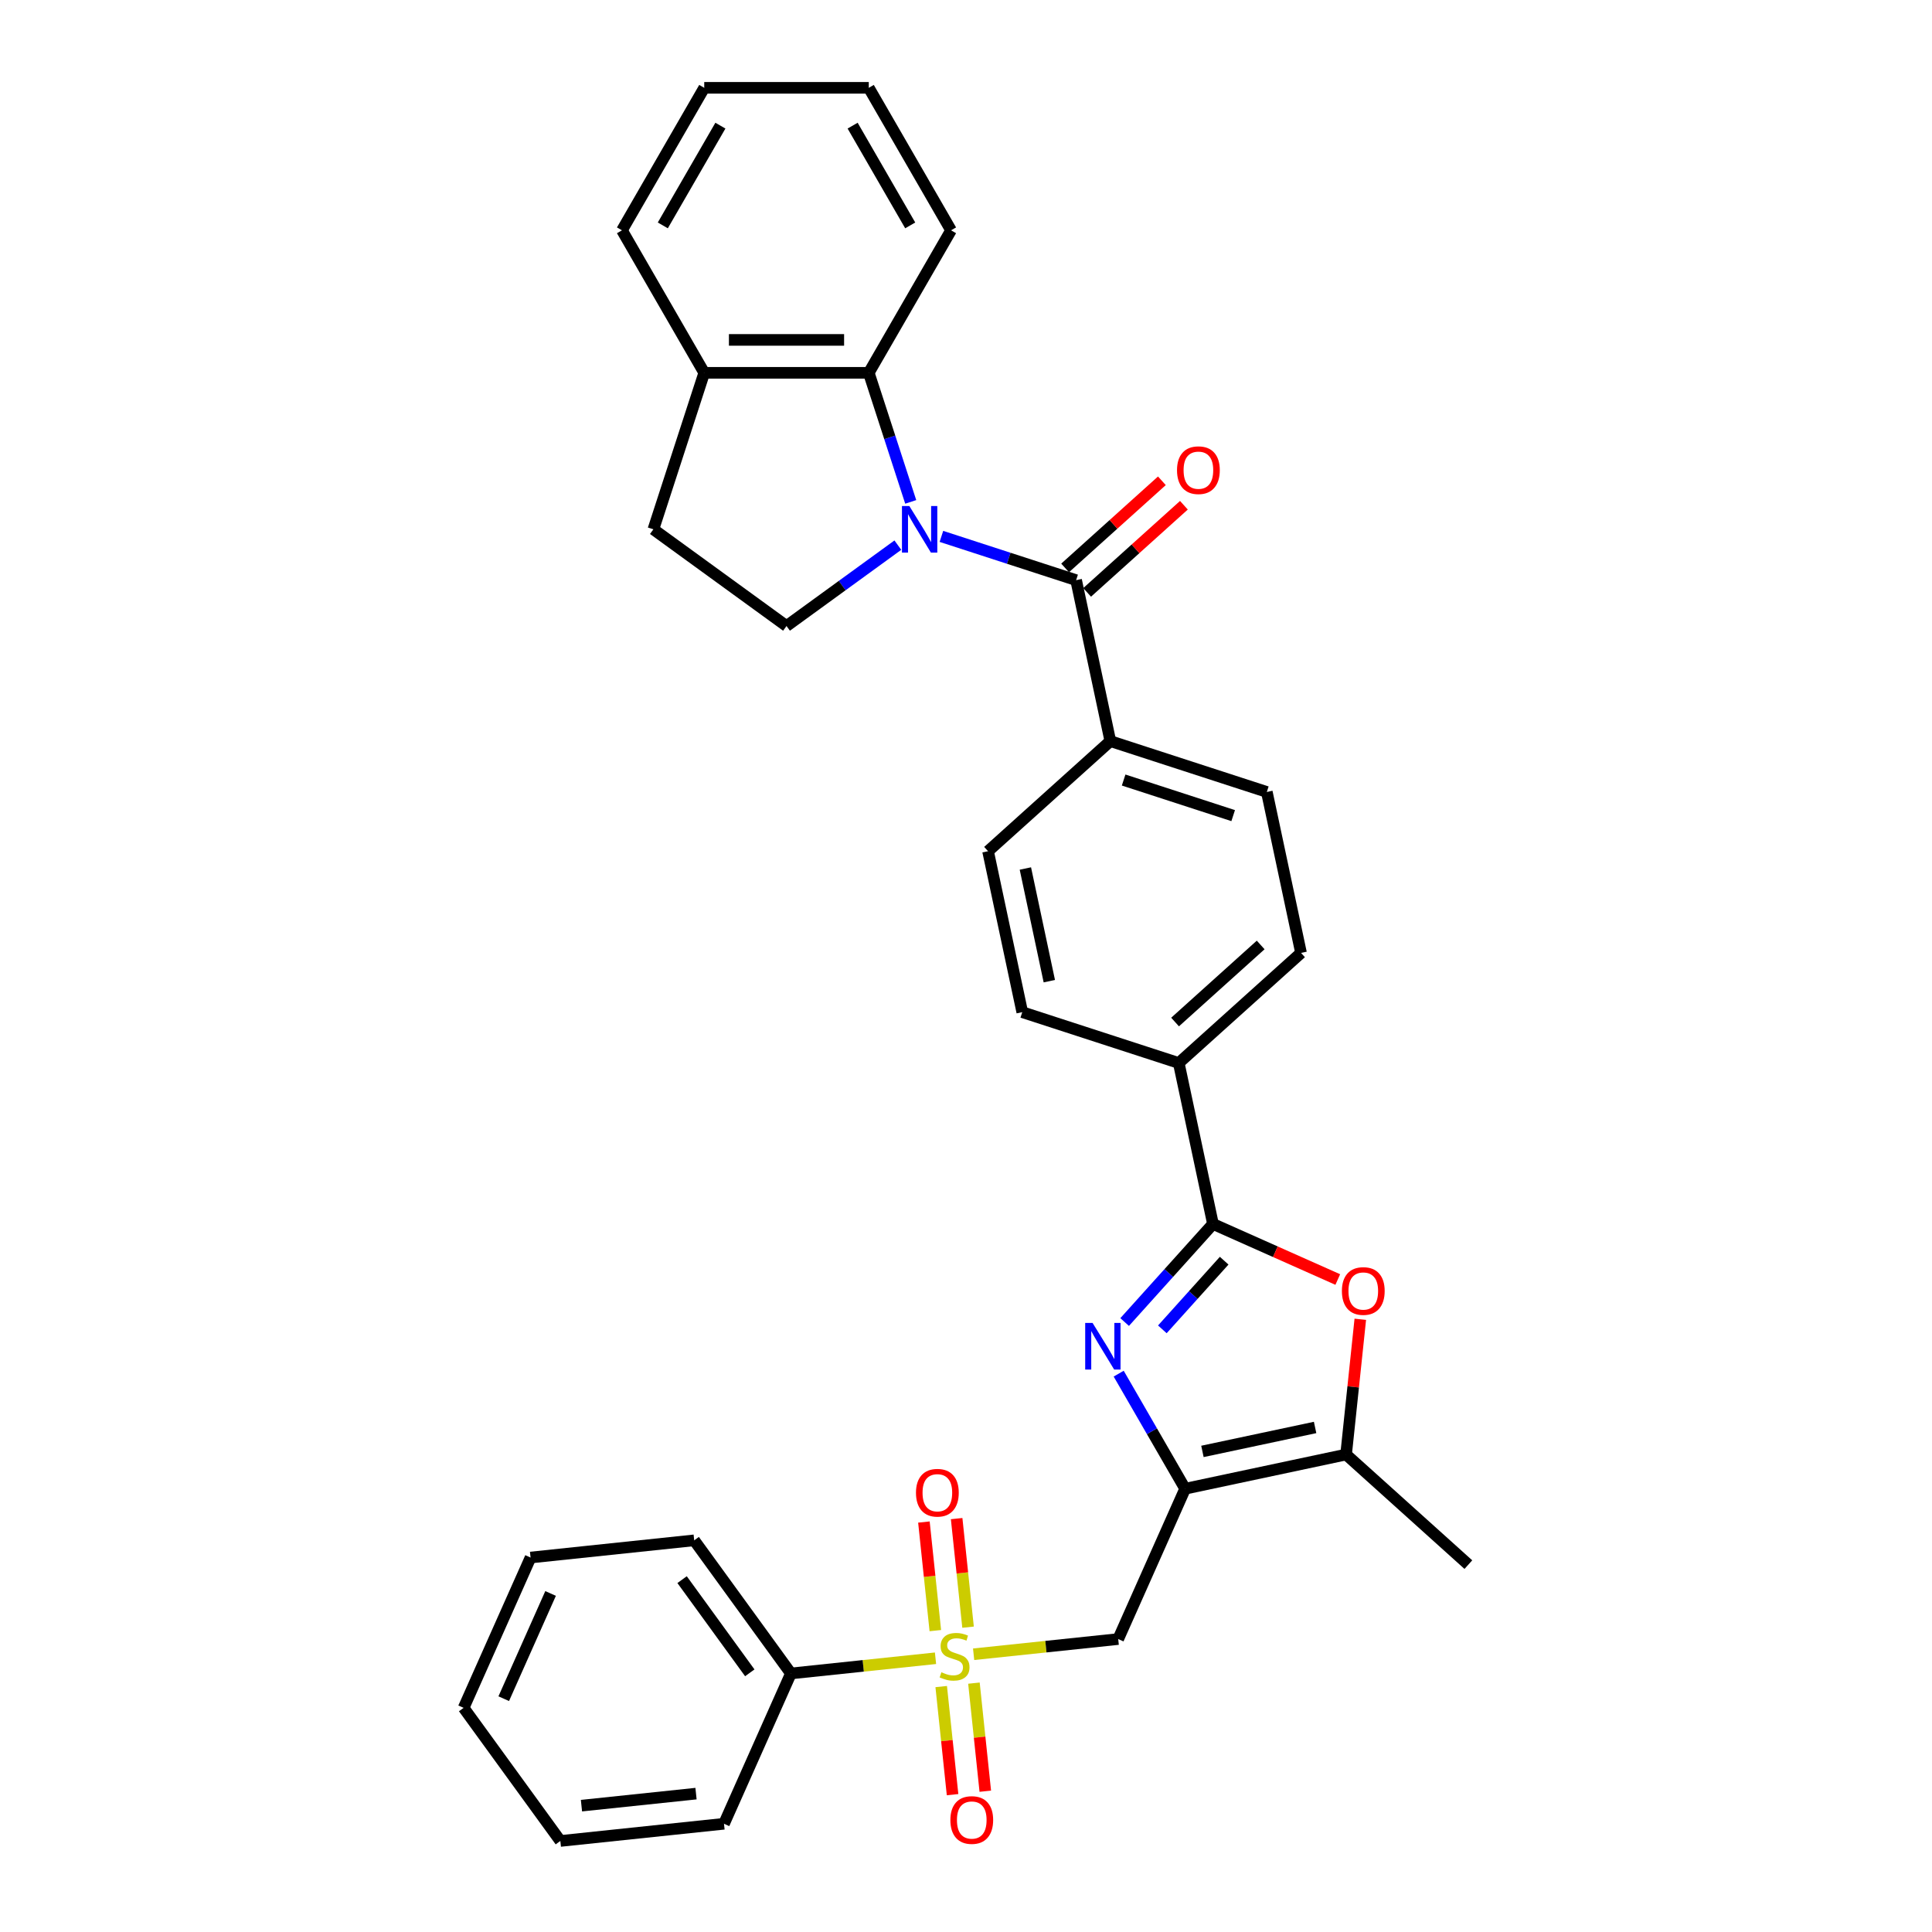 <?xml version='1.0' encoding='iso-8859-1'?>
<svg version='1.1' baseProfile='full'
              xmlns='http://www.w3.org/2000/svg'
                      xmlns:rdkit='http://www.rdkit.org/xml'
                      xmlns:xlink='http://www.w3.org/1999/xlink'
                  xml:space='preserve'
width='1000px' height='1000px' viewBox='0 0 1000 1000'>
<!-- END OF HEADER -->
<rect style='opacity:1.0;fill:#FFFFFF;stroke:none' width='1000' height='1000' x='0' y='0'> </rect>
<path class='bond-5' d='M 487.275,277.634 L 522.137,288.961' style='fill:none;fill-rule:evenodd;stroke:#0000FF;stroke-width:6px;stroke-linecap:butt;stroke-linejoin:miter;stroke-opacity:1' />
<path class='bond-5' d='M 522.137,288.961 L 556.999,300.288' style='fill:none;fill-rule:evenodd;stroke:#000000;stroke-width:6px;stroke-linecap:butt;stroke-linejoin:miter;stroke-opacity:1' />
<path class='bond-8' d='M 471.389,259.781 L 460.535,226.375' style='fill:none;fill-rule:evenodd;stroke:#0000FF;stroke-width:6px;stroke-linecap:butt;stroke-linejoin:miter;stroke-opacity:1' />
<path class='bond-8' d='M 460.535,226.375 L 449.681,192.97' style='fill:none;fill-rule:evenodd;stroke:#000000;stroke-width:6px;stroke-linecap:butt;stroke-linejoin:miter;stroke-opacity:1' />
<path class='bond-9' d='M 464.723,282.162 L 435.91,303.096' style='fill:none;fill-rule:evenodd;stroke:#0000FF;stroke-width:6px;stroke-linecap:butt;stroke-linejoin:miter;stroke-opacity:1' />
<path class='bond-9' d='M 435.91,303.096 L 407.097,324.03' style='fill:none;fill-rule:evenodd;stroke:#000000;stroke-width:6px;stroke-linecap:butt;stroke-linejoin:miter;stroke-opacity:1' />
<path class='bond-0' d='M 503.944,856.237 L 541.363,852.304' style='fill:none;fill-rule:evenodd;stroke:#CCCC00;stroke-width:6px;stroke-linecap:butt;stroke-linejoin:miter;stroke-opacity:1' />
<path class='bond-0' d='M 541.363,852.304 L 578.783,848.371' style='fill:none;fill-rule:evenodd;stroke:#000000;stroke-width:6px;stroke-linecap:butt;stroke-linejoin:miter;stroke-opacity:1' />
<path class='bond-12' d='M 487.167,872.966 L 490.107,900.939' style='fill:none;fill-rule:evenodd;stroke:#CCCC00;stroke-width:6px;stroke-linecap:butt;stroke-linejoin:miter;stroke-opacity:1' />
<path class='bond-12' d='M 490.107,900.939 L 493.047,928.912' style='fill:none;fill-rule:evenodd;stroke:#FF0000;stroke-width:6px;stroke-linecap:butt;stroke-linejoin:miter;stroke-opacity:1' />
<path class='bond-12' d='M 504.107,871.185 L 507.047,899.158' style='fill:none;fill-rule:evenodd;stroke:#CCCC00;stroke-width:6px;stroke-linecap:butt;stroke-linejoin:miter;stroke-opacity:1' />
<path class='bond-12' d='M 507.047,899.158 L 509.988,927.131' style='fill:none;fill-rule:evenodd;stroke:#FF0000;stroke-width:6px;stroke-linecap:butt;stroke-linejoin:miter;stroke-opacity:1' />
<path class='bond-13' d='M 501.064,842.228 L 498.11,814.127' style='fill:none;fill-rule:evenodd;stroke:#CCCC00;stroke-width:6px;stroke-linecap:butt;stroke-linejoin:miter;stroke-opacity:1' />
<path class='bond-13' d='M 498.11,814.127 L 495.157,786.026' style='fill:none;fill-rule:evenodd;stroke:#FF0000;stroke-width:6px;stroke-linecap:butt;stroke-linejoin:miter;stroke-opacity:1' />
<path class='bond-13' d='M 484.124,844.008 L 481.17,815.907' style='fill:none;fill-rule:evenodd;stroke:#CCCC00;stroke-width:6px;stroke-linecap:butt;stroke-linejoin:miter;stroke-opacity:1' />
<path class='bond-13' d='M 481.17,815.907 L 478.216,787.806' style='fill:none;fill-rule:evenodd;stroke:#FF0000;stroke-width:6px;stroke-linecap:butt;stroke-linejoin:miter;stroke-opacity:1' />
<path class='bond-14' d='M 484.219,858.31 L 446.799,862.243' style='fill:none;fill-rule:evenodd;stroke:#CCCC00;stroke-width:6px;stroke-linecap:butt;stroke-linejoin:miter;stroke-opacity:1' />
<path class='bond-14' d='M 446.799,862.243 L 409.38,866.176' style='fill:none;fill-rule:evenodd;stroke:#000000;stroke-width:6px;stroke-linecap:butt;stroke-linejoin:miter;stroke-opacity:1' />
<path class='bond-1' d='M 613.424,770.566 L 596.228,740.781' style='fill:none;fill-rule:evenodd;stroke:#000000;stroke-width:6px;stroke-linecap:butt;stroke-linejoin:miter;stroke-opacity:1' />
<path class='bond-1' d='M 596.228,740.781 L 579.032,710.997' style='fill:none;fill-rule:evenodd;stroke:#0000FF;stroke-width:6px;stroke-linecap:butt;stroke-linejoin:miter;stroke-opacity:1' />
<path class='bond-4' d='M 613.424,770.566 L 578.783,848.371' style='fill:none;fill-rule:evenodd;stroke:#000000;stroke-width:6px;stroke-linecap:butt;stroke-linejoin:miter;stroke-opacity:1' />
<path class='bond-35' d='M 613.424,770.566 L 696.731,752.858' style='fill:none;fill-rule:evenodd;stroke:#000000;stroke-width:6px;stroke-linecap:butt;stroke-linejoin:miter;stroke-opacity:1' />
<path class='bond-35' d='M 622.378,751.248 L 680.693,738.853' style='fill:none;fill-rule:evenodd;stroke:#000000;stroke-width:6px;stroke-linecap:butt;stroke-linejoin:miter;stroke-opacity:1' />
<path class='bond-2' d='M 582.116,684.284 L 604.972,658.9' style='fill:none;fill-rule:evenodd;stroke:#0000FF;stroke-width:6px;stroke-linecap:butt;stroke-linejoin:miter;stroke-opacity:1' />
<path class='bond-2' d='M 604.972,658.9 L 627.828,633.516' style='fill:none;fill-rule:evenodd;stroke:#000000;stroke-width:6px;stroke-linecap:butt;stroke-linejoin:miter;stroke-opacity:1' />
<path class='bond-2' d='M 601.631,688.067 L 617.631,670.298' style='fill:none;fill-rule:evenodd;stroke:#0000FF;stroke-width:6px;stroke-linecap:butt;stroke-linejoin:miter;stroke-opacity:1' />
<path class='bond-2' d='M 617.631,670.298 L 633.63,652.529' style='fill:none;fill-rule:evenodd;stroke:#000000;stroke-width:6px;stroke-linecap:butt;stroke-linejoin:miter;stroke-opacity:1' />
<path class='bond-3' d='M 627.828,633.516 L 610.121,550.209' style='fill:none;fill-rule:evenodd;stroke:#000000;stroke-width:6px;stroke-linecap:butt;stroke-linejoin:miter;stroke-opacity:1' />
<path class='bond-6' d='M 627.828,633.516 L 660.13,647.898' style='fill:none;fill-rule:evenodd;stroke:#000000;stroke-width:6px;stroke-linecap:butt;stroke-linejoin:miter;stroke-opacity:1' />
<path class='bond-6' d='M 660.13,647.898 L 692.432,662.279' style='fill:none;fill-rule:evenodd;stroke:#FF0000;stroke-width:6px;stroke-linecap:butt;stroke-linejoin:miter;stroke-opacity:1' />
<path class='bond-11' d='M 556.999,300.288 L 574.706,383.595' style='fill:none;fill-rule:evenodd;stroke:#000000;stroke-width:6px;stroke-linecap:butt;stroke-linejoin:miter;stroke-opacity:1' />
<path class='bond-15' d='M 562.698,306.617 L 587.743,284.066' style='fill:none;fill-rule:evenodd;stroke:#000000;stroke-width:6px;stroke-linecap:butt;stroke-linejoin:miter;stroke-opacity:1' />
<path class='bond-15' d='M 587.743,284.066 L 612.789,261.515' style='fill:none;fill-rule:evenodd;stroke:#FF0000;stroke-width:6px;stroke-linecap:butt;stroke-linejoin:miter;stroke-opacity:1' />
<path class='bond-15' d='M 551.3,293.959 L 576.345,271.408' style='fill:none;fill-rule:evenodd;stroke:#000000;stroke-width:6px;stroke-linecap:butt;stroke-linejoin:miter;stroke-opacity:1' />
<path class='bond-15' d='M 576.345,271.408 L 601.391,248.857' style='fill:none;fill-rule:evenodd;stroke:#FF0000;stroke-width:6px;stroke-linecap:butt;stroke-linejoin:miter;stroke-opacity:1' />
<path class='bond-7' d='M 704.088,682.857 L 700.41,717.858' style='fill:none;fill-rule:evenodd;stroke:#FF0000;stroke-width:6px;stroke-linecap:butt;stroke-linejoin:miter;stroke-opacity:1' />
<path class='bond-7' d='M 700.41,717.858 L 696.731,752.858' style='fill:none;fill-rule:evenodd;stroke:#000000;stroke-width:6px;stroke-linecap:butt;stroke-linejoin:miter;stroke-opacity:1' />
<path class='bond-22' d='M 696.731,752.858 L 760.023,809.847' style='fill:none;fill-rule:evenodd;stroke:#000000;stroke-width:6px;stroke-linecap:butt;stroke-linejoin:miter;stroke-opacity:1' />
<path class='bond-16' d='M 449.681,192.97 L 364.513,192.97' style='fill:none;fill-rule:evenodd;stroke:#000000;stroke-width:6px;stroke-linecap:butt;stroke-linejoin:miter;stroke-opacity:1' />
<path class='bond-16' d='M 436.905,175.936 L 377.288,175.936' style='fill:none;fill-rule:evenodd;stroke:#000000;stroke-width:6px;stroke-linecap:butt;stroke-linejoin:miter;stroke-opacity:1' />
<path class='bond-23' d='M 449.681,192.97 L 492.265,119.212' style='fill:none;fill-rule:evenodd;stroke:#000000;stroke-width:6px;stroke-linecap:butt;stroke-linejoin:miter;stroke-opacity:1' />
<path class='bond-17' d='M 407.097,324.03 L 338.194,273.97' style='fill:none;fill-rule:evenodd;stroke:#000000;stroke-width:6px;stroke-linecap:butt;stroke-linejoin:miter;stroke-opacity:1' />
<path class='bond-10' d='M 610.121,550.209 L 673.413,493.22' style='fill:none;fill-rule:evenodd;stroke:#000000;stroke-width:6px;stroke-linecap:butt;stroke-linejoin:miter;stroke-opacity:1' />
<path class='bond-10' d='M 608.217,529.002 L 652.522,489.11' style='fill:none;fill-rule:evenodd;stroke:#000000;stroke-width:6px;stroke-linecap:butt;stroke-linejoin:miter;stroke-opacity:1' />
<path class='bond-34' d='M 610.121,550.209 L 529.121,523.89' style='fill:none;fill-rule:evenodd;stroke:#000000;stroke-width:6px;stroke-linecap:butt;stroke-linejoin:miter;stroke-opacity:1' />
<path class='bond-20' d='M 574.706,383.595 L 511.414,440.584' style='fill:none;fill-rule:evenodd;stroke:#000000;stroke-width:6px;stroke-linecap:butt;stroke-linejoin:miter;stroke-opacity:1' />
<path class='bond-21' d='M 574.706,383.595 L 655.706,409.913' style='fill:none;fill-rule:evenodd;stroke:#000000;stroke-width:6px;stroke-linecap:butt;stroke-linejoin:miter;stroke-opacity:1' />
<path class='bond-21' d='M 581.592,403.743 L 638.292,422.166' style='fill:none;fill-rule:evenodd;stroke:#000000;stroke-width:6px;stroke-linecap:butt;stroke-linejoin:miter;stroke-opacity:1' />
<path class='bond-24' d='M 409.38,866.176 L 359.319,797.273' style='fill:none;fill-rule:evenodd;stroke:#000000;stroke-width:6px;stroke-linecap:butt;stroke-linejoin:miter;stroke-opacity:1' />
<path class='bond-24' d='M 388.09,865.852 L 353.048,817.621' style='fill:none;fill-rule:evenodd;stroke:#000000;stroke-width:6px;stroke-linecap:butt;stroke-linejoin:miter;stroke-opacity:1' />
<path class='bond-25' d='M 409.38,866.176 L 374.739,943.981' style='fill:none;fill-rule:evenodd;stroke:#000000;stroke-width:6px;stroke-linecap:butt;stroke-linejoin:miter;stroke-opacity:1' />
<path class='bond-26' d='M 364.513,192.97 L 321.929,119.212' style='fill:none;fill-rule:evenodd;stroke:#000000;stroke-width:6px;stroke-linecap:butt;stroke-linejoin:miter;stroke-opacity:1' />
<path class='bond-32' d='M 364.513,192.97 L 338.194,273.97' style='fill:none;fill-rule:evenodd;stroke:#000000;stroke-width:6px;stroke-linecap:butt;stroke-linejoin:miter;stroke-opacity:1' />
<path class='bond-18' d='M 529.121,523.89 L 511.414,440.584' style='fill:none;fill-rule:evenodd;stroke:#000000;stroke-width:6px;stroke-linecap:butt;stroke-linejoin:miter;stroke-opacity:1' />
<path class='bond-18' d='M 543.127,507.853 L 530.731,449.538' style='fill:none;fill-rule:evenodd;stroke:#000000;stroke-width:6px;stroke-linecap:butt;stroke-linejoin:miter;stroke-opacity:1' />
<path class='bond-19' d='M 673.413,493.22 L 655.706,409.913' style='fill:none;fill-rule:evenodd;stroke:#000000;stroke-width:6px;stroke-linecap:butt;stroke-linejoin:miter;stroke-opacity:1' />
<path class='bond-27' d='M 492.265,119.212 L 449.681,45.455' style='fill:none;fill-rule:evenodd;stroke:#000000;stroke-width:6px;stroke-linecap:butt;stroke-linejoin:miter;stroke-opacity:1' />
<path class='bond-27' d='M 471.126,116.665 L 441.317,65.035' style='fill:none;fill-rule:evenodd;stroke:#000000;stroke-width:6px;stroke-linecap:butt;stroke-linejoin:miter;stroke-opacity:1' />
<path class='bond-29' d='M 359.319,797.273 L 274.618,806.176' style='fill:none;fill-rule:evenodd;stroke:#000000;stroke-width:6px;stroke-linecap:butt;stroke-linejoin:miter;stroke-opacity:1' />
<path class='bond-30' d='M 374.739,943.981 L 290.037,952.883' style='fill:none;fill-rule:evenodd;stroke:#000000;stroke-width:6px;stroke-linecap:butt;stroke-linejoin:miter;stroke-opacity:1' />
<path class='bond-30' d='M 360.253,928.376 L 300.962,934.607' style='fill:none;fill-rule:evenodd;stroke:#000000;stroke-width:6px;stroke-linecap:butt;stroke-linejoin:miter;stroke-opacity:1' />
<path class='bond-33' d='M 321.929,119.212 L 364.513,45.455' style='fill:none;fill-rule:evenodd;stroke:#000000;stroke-width:6px;stroke-linecap:butt;stroke-linejoin:miter;stroke-opacity:1' />
<path class='bond-33' d='M 343.068,116.665 L 372.877,65.035' style='fill:none;fill-rule:evenodd;stroke:#000000;stroke-width:6px;stroke-linecap:butt;stroke-linejoin:miter;stroke-opacity:1' />
<path class='bond-28' d='M 449.681,45.455 L 364.513,45.455' style='fill:none;fill-rule:evenodd;stroke:#000000;stroke-width:6px;stroke-linecap:butt;stroke-linejoin:miter;stroke-opacity:1' />
<path class='bond-36' d='M 274.618,806.176 L 239.977,883.981' style='fill:none;fill-rule:evenodd;stroke:#000000;stroke-width:6px;stroke-linecap:butt;stroke-linejoin:miter;stroke-opacity:1' />
<path class='bond-36' d='M 284.983,824.775 L 260.734,879.238' style='fill:none;fill-rule:evenodd;stroke:#000000;stroke-width:6px;stroke-linecap:butt;stroke-linejoin:miter;stroke-opacity:1' />
<path class='bond-31' d='M 290.037,952.883 L 239.977,883.981' style='fill:none;fill-rule:evenodd;stroke:#000000;stroke-width:6px;stroke-linecap:butt;stroke-linejoin:miter;stroke-opacity:1' />
<path  class='atom-0' d='M 470.668 261.91
L 478.571 274.685
Q 479.355 275.946, 480.615 278.228
Q 481.876 280.511, 481.944 280.647
L 481.944 261.91
L 485.146 261.91
L 485.146 286.029
L 481.842 286.029
L 473.359 272.062
Q 472.371 270.427, 471.315 268.553
Q 470.293 266.679, 469.986 266.1
L 469.986 286.029
L 466.852 286.029
L 466.852 261.91
L 470.668 261.91
' fill='#0000FF'/>
<path  class='atom-1' d='M 487.268 865.551
Q 487.541 865.654, 488.665 866.131
Q 489.789 866.608, 491.015 866.914
Q 492.276 867.187, 493.502 867.187
Q 495.785 867.187, 497.113 866.097
Q 498.442 864.972, 498.442 863.03
Q 498.442 861.702, 497.761 860.884
Q 497.113 860.067, 496.091 859.624
Q 495.069 859.181, 493.366 858.67
Q 491.22 858.023, 489.925 857.409
Q 488.665 856.796, 487.745 855.502
Q 486.859 854.207, 486.859 852.027
Q 486.859 848.995, 488.903 847.121
Q 490.981 845.247, 495.069 845.247
Q 497.863 845.247, 501.031 846.576
L 500.248 849.199
Q 497.352 848.007, 495.172 848.007
Q 492.821 848.007, 491.526 848.995
Q 490.232 849.949, 490.266 851.618
Q 490.266 852.913, 490.913 853.696
Q 491.595 854.48, 492.548 854.922
Q 493.536 855.365, 495.172 855.876
Q 497.352 856.558, 498.646 857.239
Q 499.941 857.92, 500.861 859.317
Q 501.815 860.68, 501.815 863.03
Q 501.815 866.369, 499.566 868.175
Q 497.352 869.946, 493.639 869.946
Q 491.492 869.946, 489.857 869.469
Q 488.256 869.026, 486.348 868.243
L 487.268 865.551
' fill='#CCCC00'/>
<path  class='atom-3' d='M 565.508 684.748
L 573.412 697.523
Q 574.196 698.784, 575.456 701.066
Q 576.716 703.349, 576.785 703.485
L 576.785 684.748
L 579.987 684.748
L 579.987 708.868
L 576.682 708.868
L 568.2 694.9
Q 567.212 693.265, 566.156 691.391
Q 565.134 689.518, 564.827 688.938
L 564.827 708.868
L 561.693 708.868
L 561.693 684.748
L 565.508 684.748
' fill='#0000FF'/>
<path  class='atom-7' d='M 694.562 668.225
Q 694.562 662.433, 697.423 659.197
Q 700.285 655.961, 705.633 655.961
Q 710.982 655.961, 713.844 659.197
Q 716.705 662.433, 716.705 668.225
Q 716.705 674.084, 713.81 677.423
Q 710.914 680.728, 705.633 680.728
Q 700.319 680.728, 697.423 677.423
Q 694.562 674.119, 694.562 668.225
M 705.633 678.002
Q 709.313 678.002, 711.289 675.549
Q 713.299 673.062, 713.299 668.225
Q 713.299 663.49, 711.289 661.105
Q 709.313 658.686, 705.633 658.686
Q 701.954 658.686, 699.944 661.071
Q 697.968 663.456, 697.968 668.225
Q 697.968 673.097, 699.944 675.549
Q 701.954 678.002, 705.633 678.002
' fill='#FF0000'/>
<path  class='atom-13' d='M 491.912 942.043
Q 491.912 936.251, 494.774 933.015
Q 497.635 929.779, 502.984 929.779
Q 508.332 929.779, 511.194 933.015
Q 514.056 936.251, 514.056 942.043
Q 514.056 947.902, 511.16 951.241
Q 508.264 954.545, 502.984 954.545
Q 497.669 954.545, 494.774 951.241
Q 491.912 947.936, 491.912 942.043
M 502.984 951.82
Q 506.663 951.82, 508.639 949.367
Q 510.649 946.88, 510.649 942.043
Q 510.649 937.307, 508.639 934.923
Q 506.663 932.504, 502.984 932.504
Q 499.305 932.504, 497.295 934.889
Q 495.319 937.273, 495.319 942.043
Q 495.319 946.914, 497.295 949.367
Q 499.305 951.82, 502.984 951.82
' fill='#FF0000'/>
<path  class='atom-14' d='M 474.107 772.64
Q 474.107 766.848, 476.969 763.612
Q 479.83 760.376, 485.179 760.376
Q 490.528 760.376, 493.389 763.612
Q 496.251 766.848, 496.251 772.64
Q 496.251 778.499, 493.355 781.838
Q 490.459 785.142, 485.179 785.142
Q 479.864 785.142, 476.969 781.838
Q 474.107 778.533, 474.107 772.64
M 485.179 782.417
Q 488.858 782.417, 490.834 779.964
Q 492.844 777.477, 492.844 772.64
Q 492.844 767.904, 490.834 765.52
Q 488.858 763.101, 485.179 763.101
Q 481.5 763.101, 479.49 765.486
Q 477.514 767.87, 477.514 772.64
Q 477.514 777.511, 479.49 779.964
Q 481.5 782.417, 485.179 782.417
' fill='#FF0000'/>
<path  class='atom-16' d='M 609.219 243.368
Q 609.219 237.576, 612.081 234.34
Q 614.942 231.103, 620.291 231.103
Q 625.639 231.103, 628.501 234.34
Q 631.363 237.576, 631.363 243.368
Q 631.363 249.227, 628.467 252.566
Q 625.571 255.87, 620.291 255.87
Q 614.976 255.87, 612.081 252.566
Q 609.219 249.261, 609.219 243.368
M 620.291 253.145
Q 623.97 253.145, 625.946 250.692
Q 627.956 248.205, 627.956 243.368
Q 627.956 238.632, 625.946 236.248
Q 623.97 233.829, 620.291 233.829
Q 616.612 233.829, 614.602 236.213
Q 612.626 238.598, 612.626 243.368
Q 612.626 248.239, 614.602 250.692
Q 616.612 253.145, 620.291 253.145
' fill='#FF0000'/>
</svg>
